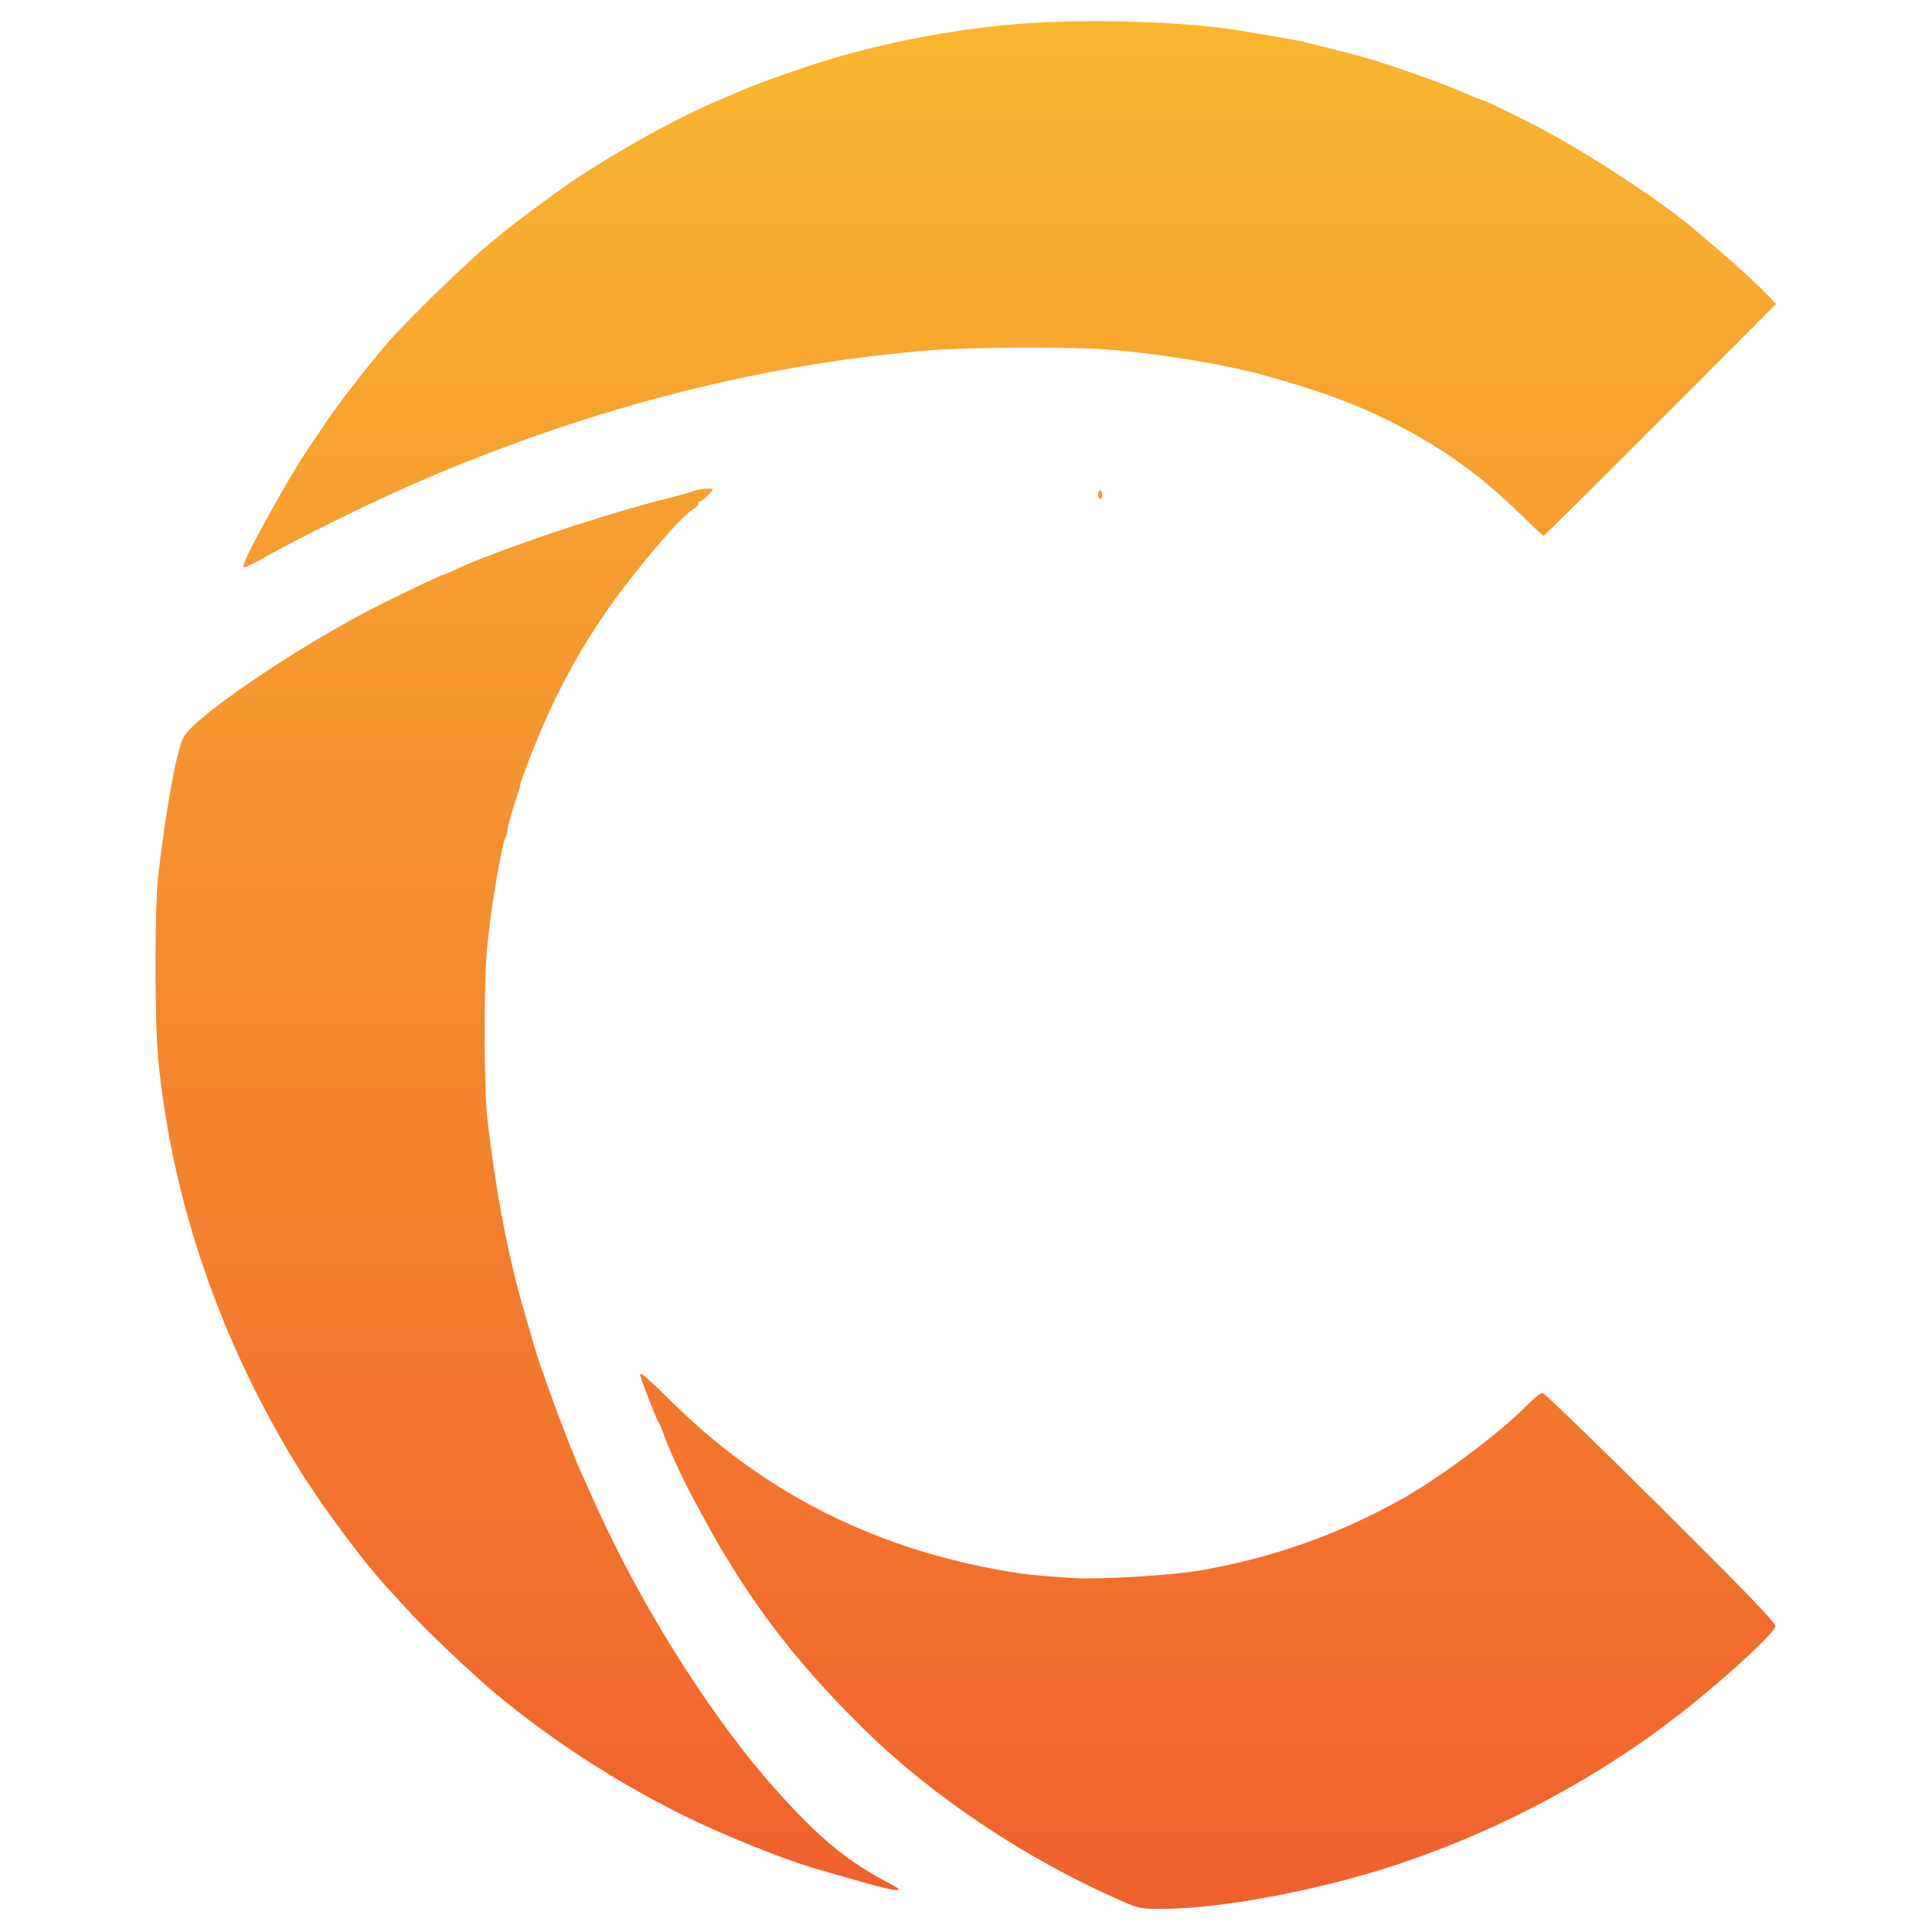 <svg width="820" height="820" viewBox="0 0 820 820" fill="none" xmlns="http://www.w3.org/2000/svg">
<path fill-rule="evenodd" clip-rule="evenodd" d="M444.44 9.408C411.747 10.747 373.273 17.887 342.018 28.419C327.992 33.142 318.158 36.799 312.163 39.517C310.648 40.205 306.924 41.804 303.893 43.075C285.018 50.981 253.335 69.07 235.455 82.137C225.169 89.663 213.929 98.142 213.408 98.773C213.158 99.085 211.71 100.283 210.195 101.445C200.637 108.757 171.382 137.179 162.788 147.497C152.716 159.59 142.716 172.627 137.773 180.111C136.439 182.132 134.773 184.611 134.07 185.622C127.82 194.622 123.007 202.549 114.497 217.856C106.143 232.893 102.663 240.075 103.393 240.799C103.705 241.111 108.023 239.044 112.986 236.205C124.872 229.398 155.273 214.351 172.533 206.731C245.393 174.549 320.278 154.851 392.538 148.856C411.299 147.299 454.091 147.08 471.179 148.45C492.325 150.143 519.809 154.669 535.846 159.09C561.231 166.096 576.726 171.893 593.632 180.7C613.794 191.205 629.273 202.476 645.518 218.46C650.523 223.387 654.867 227.413 655.169 227.408C655.476 227.398 677.788 205.268 704.762 178.221L753.804 129.049L751.611 126.679C747.413 122.143 738.346 113.689 730.591 107.09C727.216 104.221 723.846 101.351 720.486 98.466C704.288 84.497 668.778 61.549 646.523 50.674C642.695 48.804 638.872 46.924 635.054 45.038C632.778 43.908 629.887 42.674 628.622 42.294C627.361 41.913 624.096 40.59 621.372 39.346C612.986 35.528 587.82 26.684 577.184 23.82C570.512 22.023 570.33 21.976 563.403 20.283C560.335 19.538 557.273 18.767 554.216 17.976C551.195 17.179 544.174 15.934 525.736 12.924C505.674 9.643 473.117 8.236 444.44 9.408ZM294.882 208.257C294.283 208.58 288.622 210.158 282.304 211.762C255.163 218.653 210.627 233.648 193.408 241.689C190.742 242.934 188.393 243.955 188.189 243.955C187.492 243.955 173.398 250.606 161.507 256.549C128.466 273.07 82.439 304.096 77.872 312.934C74.95 318.585 70.58 342.413 67.189 371.179C65.611 384.575 65.601 433.465 67.174 449.721C73.007 510.163 93.913 570.632 127.684 624.742C137.262 640.096 154.757 663.492 164.747 674.325C167.08 676.851 171.851 682.018 175.351 685.804C182.58 693.627 201.736 711.679 210.653 719.07C234.179 738.564 260.549 755.721 288.669 769.825C305.674 778.351 332.841 789.346 346.591 793.262C349.887 794.2 358.544 796.674 365.835 798.762C380.695 803.012 385.127 803.356 378.163 799.716C360.231 790.335 349.481 781.684 331.872 762.471C303.934 731.992 273.122 683.762 252.95 638.955C250.929 634.455 248.898 629.96 246.861 625.465C241.643 613.992 228.934 579.559 226.247 569.601C225.841 568.085 224.221 562.502 222.653 557.2C215.835 534.127 210.538 506.564 206.861 474.981C205.32 461.762 205.288 414.835 206.814 401.497C208.268 388.71 208.596 386.221 209.679 379.45C211.606 367.372 213.575 357.434 214.299 356.08C214.721 355.288 215.091 354.231 215.122 353.726C215.242 351.695 217.419 343.606 219.038 339.174C219.986 336.58 220.757 333.924 220.757 333.268C220.757 331.84 228.122 312.992 231.971 304.58C242.663 281.179 253.617 263.273 269.439 243.325C280.82 228.976 290.236 218.611 294.023 216.257C295.669 215.236 296.778 214.012 296.481 213.538C296.189 213.064 296.346 212.788 296.825 212.929C297.622 213.158 302.518 208.59 302.518 207.622C302.518 207.028 296.179 207.554 294.882 208.257ZM466.028 209.965C466.028 210.976 466.445 211.799 466.95 211.799C467.455 211.799 467.867 210.976 467.867 209.965C467.867 208.955 467.455 208.127 466.95 208.127C466.445 208.127 466.028 208.955 466.028 209.965ZM271.705 583.637C272.45 586.669 278.538 602.304 279.481 603.59C279.851 604.096 280.908 606.575 281.83 609.101C284.757 617.127 290.288 628.924 296.064 639.455C303.262 652.596 304.861 655.408 308.814 661.919C324.882 688.377 342.846 710.637 367.736 734.929C396.669 763.163 436.106 789.372 475.674 806.653C483.867 810.231 484.044 810.262 494.966 810.153C519.71 809.903 561.575 801.867 593.257 791.288C638.408 776.216 681.445 752.872 717.497 723.908C735.591 709.372 753.554 692.544 753.564 690.127C753.57 688.669 739.934 674.549 704.799 639.643C677.976 612.992 655.419 591.189 654.669 591.189C653.919 591.189 651.163 593.367 648.544 596.023C636.304 608.455 611.075 627.32 594.174 636.679C567.242 651.596 540.137 661.158 509.669 666.502C497.408 668.653 466.825 670.497 455.466 669.773C438.559 668.695 434.059 668.184 422.356 666.007C368.799 656.044 323.299 632.585 285.752 595.575C274.591 584.58 271.242 581.731 271.705 583.637Z" fill="url(#paint0_linear_59_14)"/>
<g filter="url(#filter0_f_59_14)">
<circle cx="471" cy="410" r="100" fill="url(#paint1_radial_59_14)"/>
</g>
<path d="M471 186L480.344 387.443L570.065 310.935L493.557 400.656L695 410L493.557 419.344L570.065 509.065L480.344 432.557L471 634L461.656 432.557L371.935 509.065L448.443 419.344L247 410L448.443 400.656L371.935 310.935L461.656 387.443L471 186Z" fill="white"/>
<defs>
<filter id="filter0_f_59_14" x="338.1" y="277.1" width="265.8" height="265.8" filterUnits="userSpaceOnUse" color-interpolation-filters="sRGB">
<feFlood flood-opacity="0" result="BackgroundImageFix"/>
<feBlend mode="normal" in="SourceGraphic" in2="BackgroundImageFix" result="shape"/>
<feGaussianBlur stdDeviation="16.45" result="effect1_foregroundBlur_59_14"/>
</filter>
<linearGradient id="paint0_linear_59_14" x1="409.902" y1="9" x2="409.902" y2="810.181" gradientUnits="userSpaceOnUse">
<stop stop-color="#F8B62F"/>
<stop offset="1" stop-color="#F1602E"/>
</linearGradient>
<radialGradient id="paint1_radial_59_14" cx="0" cy="0" r="1" gradientUnits="userSpaceOnUse" gradientTransform="translate(471 410) rotate(89.824) scale(205.032)">
<stop stop-color="white"/>
<stop offset="1" stop-color="white"/>
</radialGradient>
</defs>
</svg>

